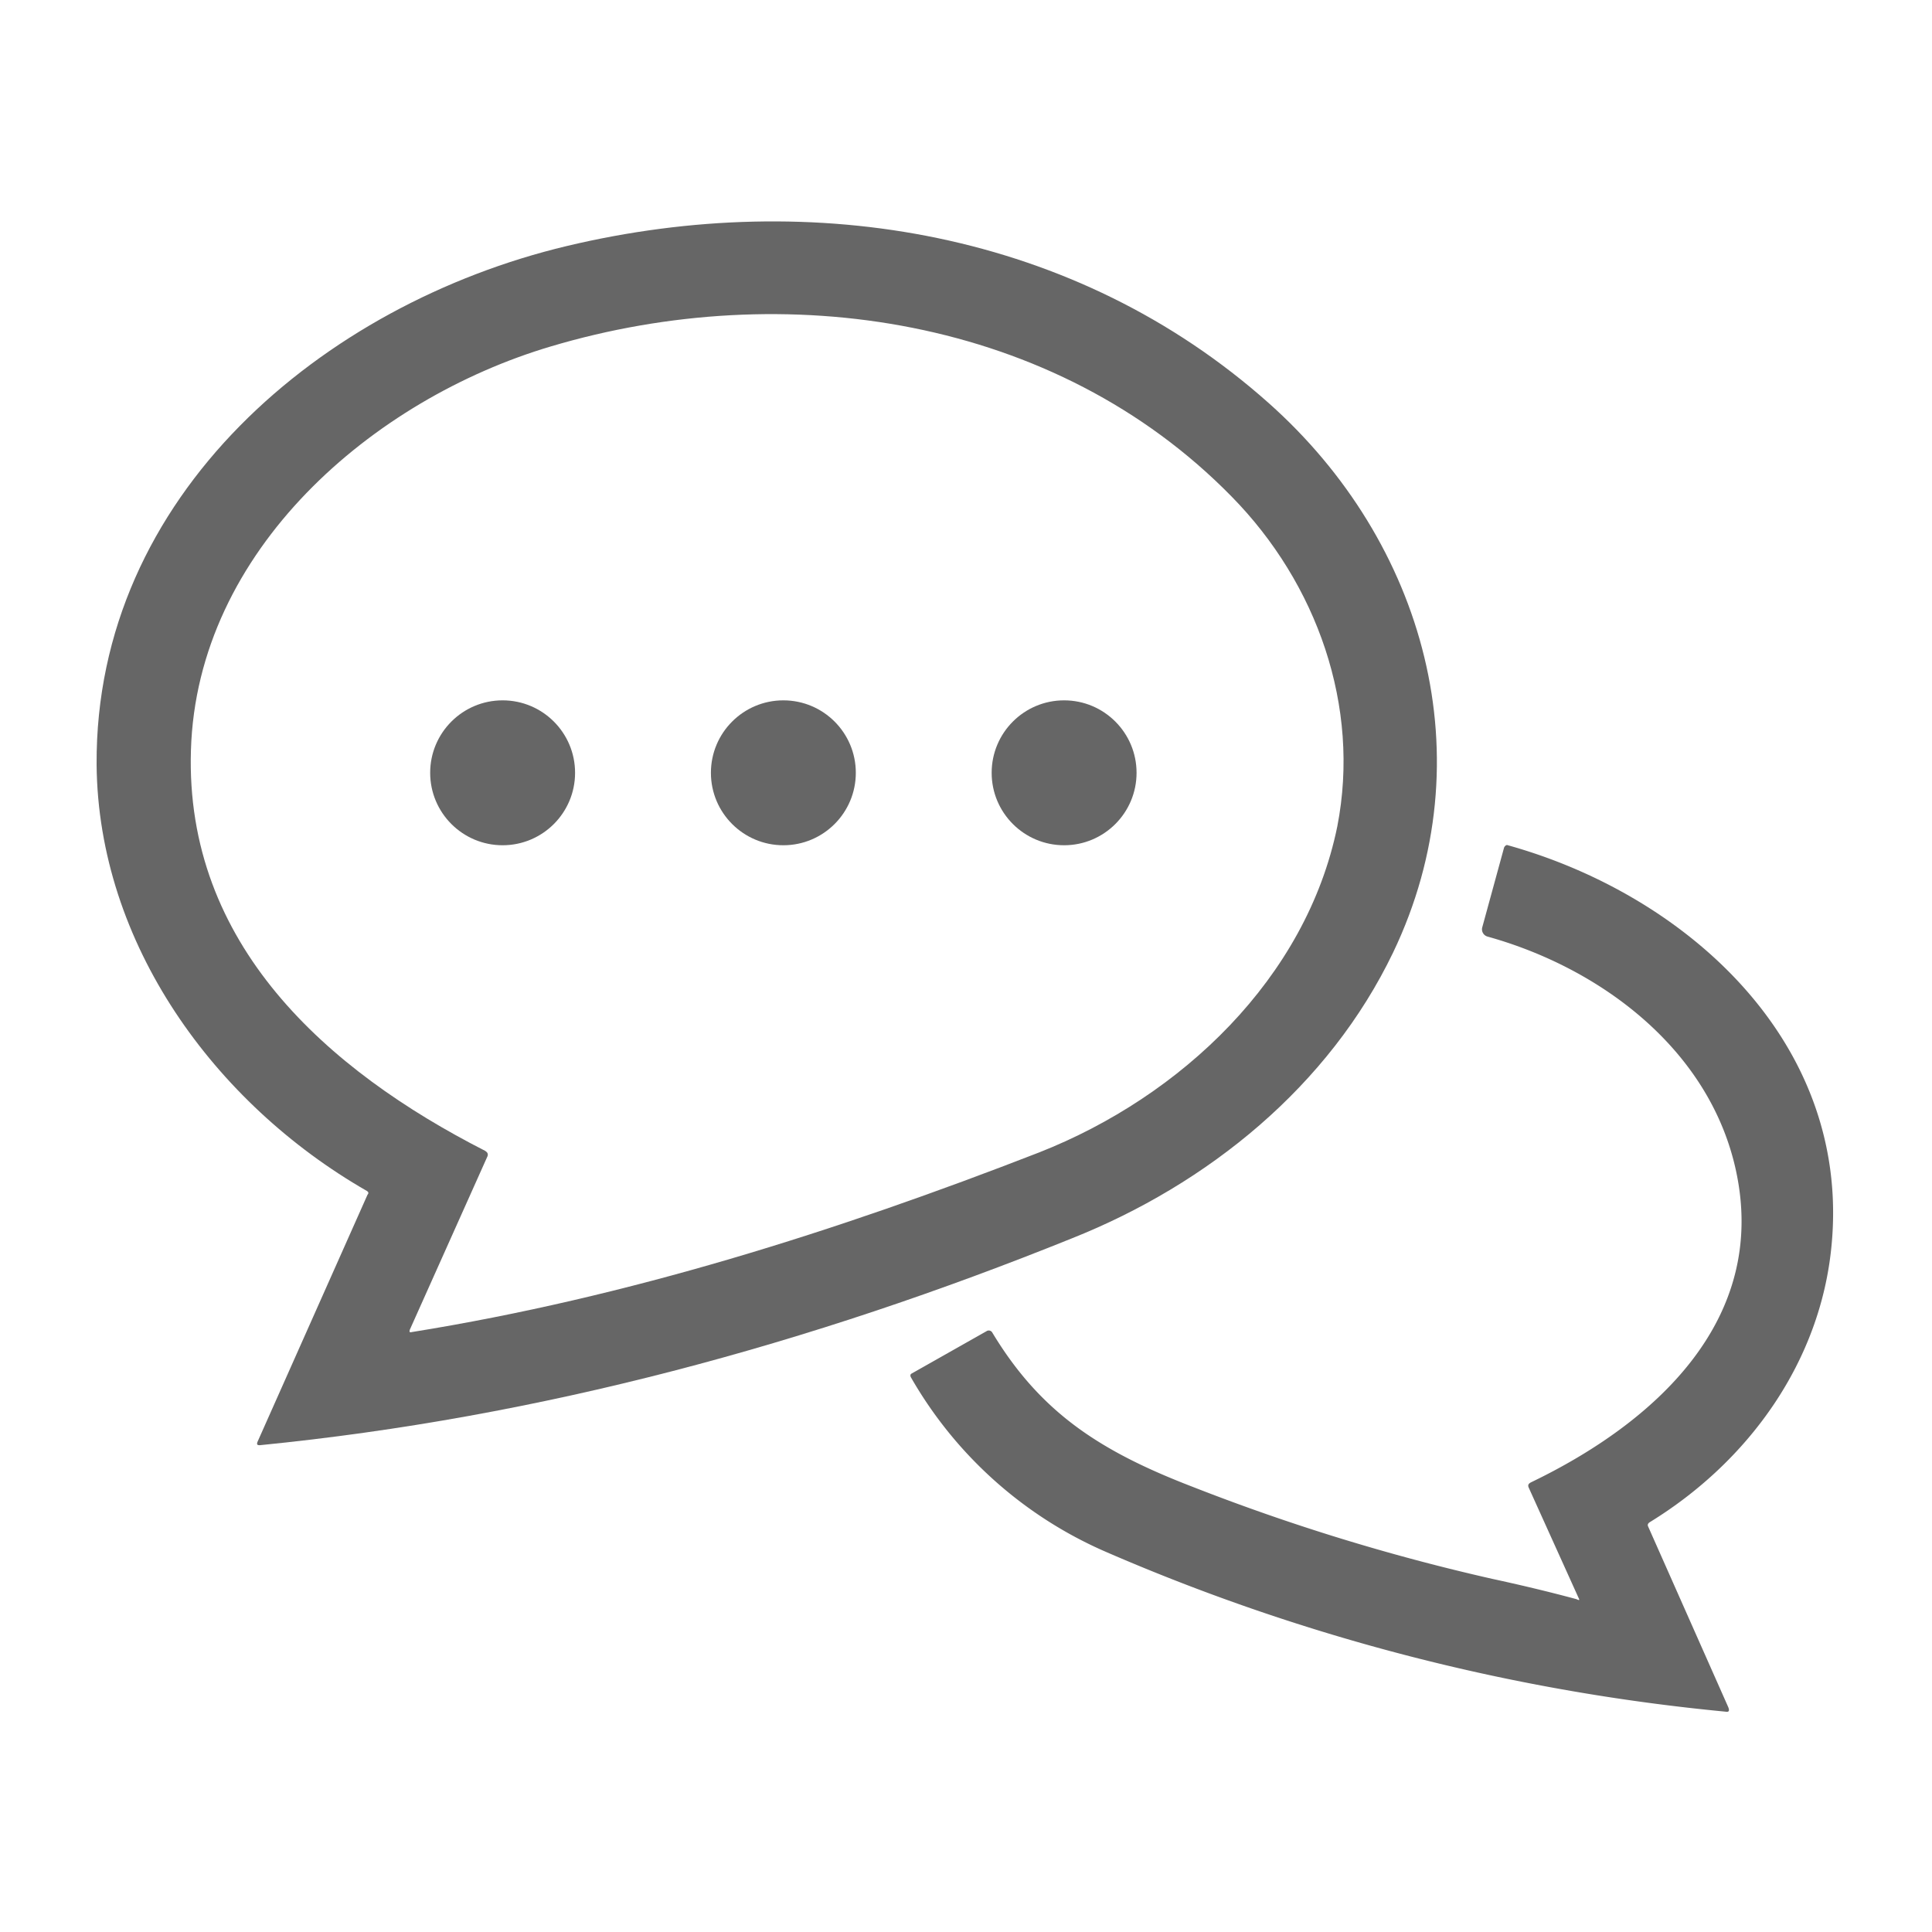 <svg xmlns="http://www.w3.org/2000/svg" width="256" height="256" viewBox="0 0 256 256"><defs><style>.cls-1{fill:none;}.cls-2{fill:#666;}</style></defs><title>アセット 7</title><g id="レイヤー_2" data-name="レイヤー 2"><g id="レイヤー_1-2" data-name="レイヤー 1"><rect class="cls-1" width="256" height="256"/><path class="cls-2" d="M48.6,157.8C28.4,146.2,13,125,12.8,101.3c-.2-35.7,30-61,62.3-68.7,32.7-7.8,67.5-1.9,93,20.8,20.7,18.4,28.8,47.1,16.5,72.8-8.5,17.7-24.5,30.7-42.6,37.9-34.7,14-70.3,23.7-107.6,27.4-.3,0-.4-.1-.3-.4l14.6-32.8C48.9,158.1,48.8,157.9,48.6,157.8Zm114.6-92C139.8,41.9,103.9,36.7,73,45.9c-23.6,7-46.9,27-47.7,53.5-.8,25.7,18,42.4,39,53.1.3.2.4.4.3.7l-10.3,23q-.15.45.3.3c28.6-4.6,56.1-13.3,83.1-23.8,18.8-7.4,35.4-23.1,39.5-43.2C180.3,93.6,174.5,77.3,163.2,65.8Z"/><circle class="cls-2" cx="66.6" cy="102.4" r="9.6"/><circle class="cls-2" cx="103.8" cy="102.4" r="9.6"/><circle class="cls-2" cx="141" cy="102.4" r="9.6"/><path class="cls-2" d="M209.2,211.8l-6.6-14.6c-.2-.4-.1-.6.3-.8,16.2-7.8,31.5-21.4,27.1-41.4-3.5-15.9-17.8-26.7-32.9-30.9a1,1,0,0,1-.7-1.2l2.9-10.6c.1-.2.3-.4.5-.3,23.7,6.6,45.4,26.1,42.9,52.9-1.4,15.4-10.9,28.7-24.1,36.8-.3.2-.3.4-.2.6L229,226.2c.2.5.1.7-.4.6a270.92,270.92,0,0,1-81.9-21.1,55,55,0,0,1-26-23.2c-.1-.2-.1-.4.1-.5l9.9-5.6a.54.54,0,0,1,.8.2c6.4,10.6,14.3,15.7,26.5,20.4a275.76,275.76,0,0,0,39.7,12.2c3.7.8,7.5,1.7,11.2,2.7C209.3,212.1,209.3,212,209.2,211.8Z"/></g></g></svg>